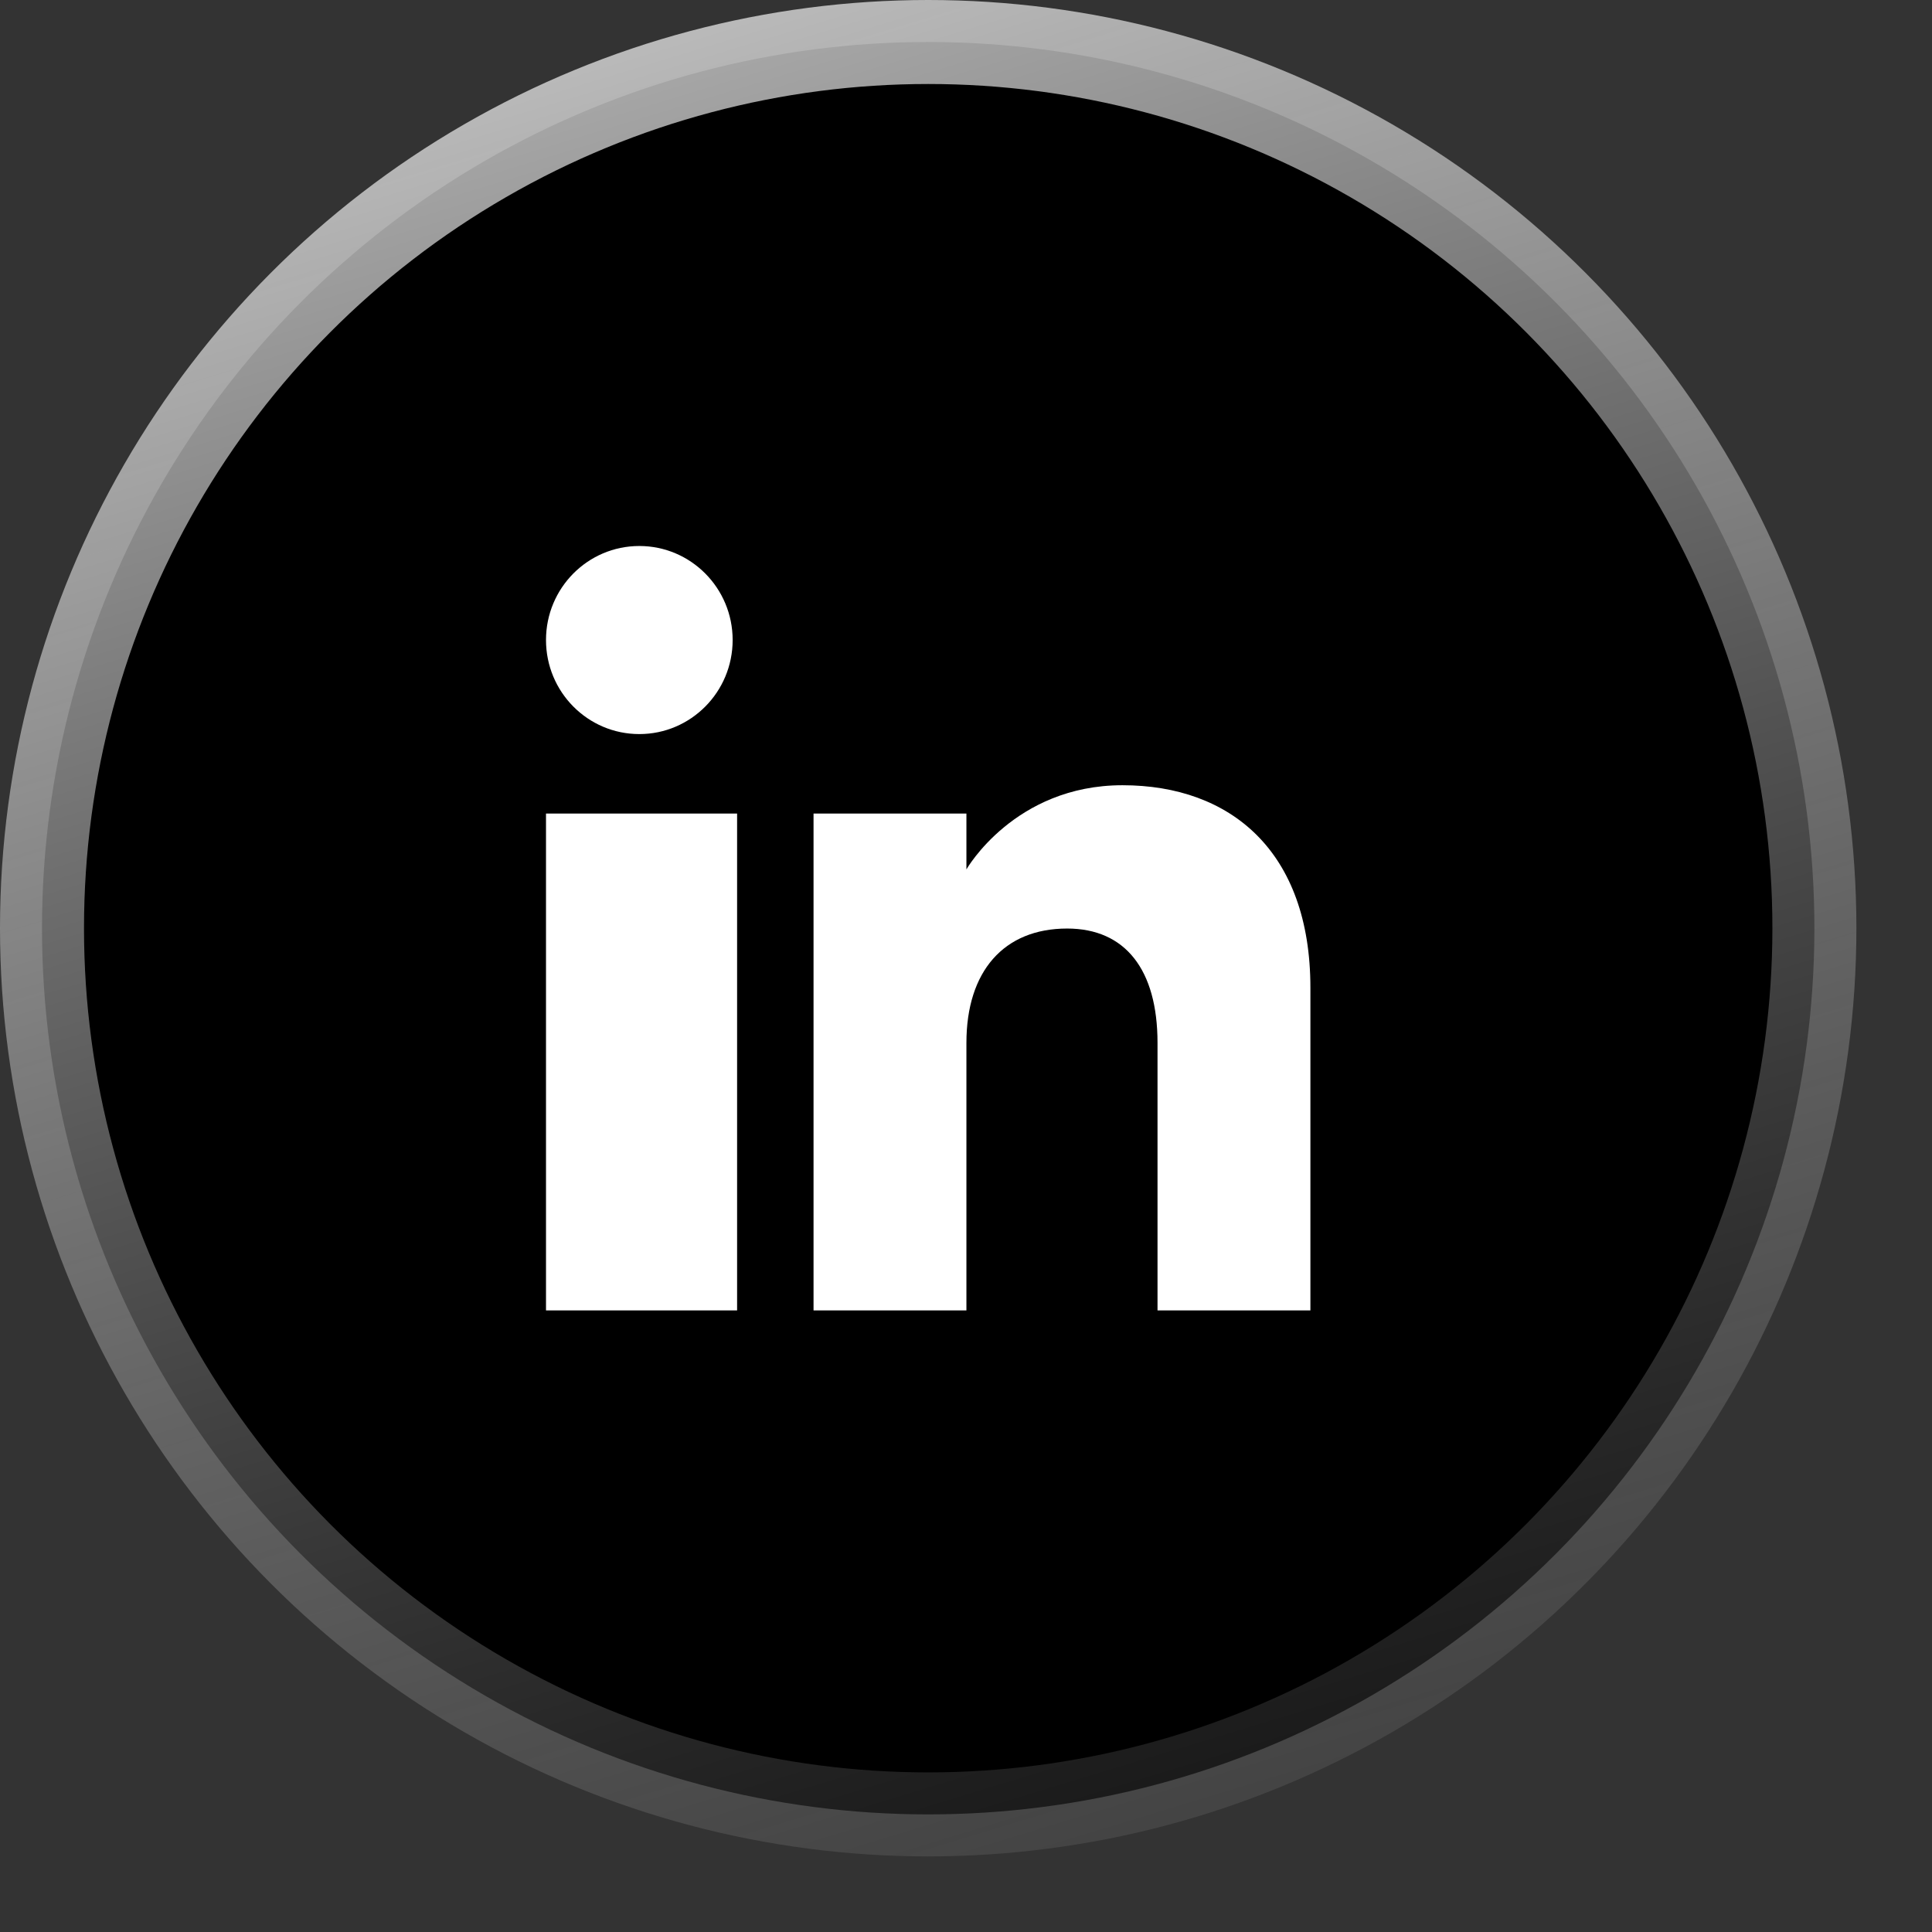 <svg width="23" height="23" viewBox="0 0 23 23" fill="none" xmlns="http://www.w3.org/2000/svg">
<rect x="0" y="0" width="23" height="23" fill="#333333" stroke="none"/>
<circle cx="11.05" cy="11.05" r="10.55" fill="black" stroke="url(#paint0_linear_161_31)"/>
<path fill-rule="evenodd" clip-rule="evenodd" d="M15.6 15.6H13.78V12.415C13.78 11.542 13.395 11.054 12.704 11.054C11.951 11.054 11.505 11.562 11.505 12.415V15.6H9.685V9.685H11.505V10.35C11.505 10.35 12.076 9.348 13.363 9.348C14.65 9.348 15.6 10.134 15.6 11.759V15.6ZM7.611 8.739C6.997 8.739 6.5 8.238 6.5 7.619C6.5 7.001 6.997 6.5 7.611 6.5C8.224 6.5 8.722 7.001 8.722 7.619C8.722 8.238 8.224 8.739 7.611 8.739ZM6.5 15.6H8.775V9.685H6.5V15.6Z" fill="white"/>
<defs>
<linearGradient id="paint0_linear_161_31" x1="0" y1="0" x2="7.863" y2="25.835" gradientUnits="userSpaceOnUse">
<stop stop-color="white" stop-opacity="0.76"/>
<stop offset="1" stop-color="#999999" stop-opacity="0.1"/>
</linearGradient>
</defs>
</svg>
